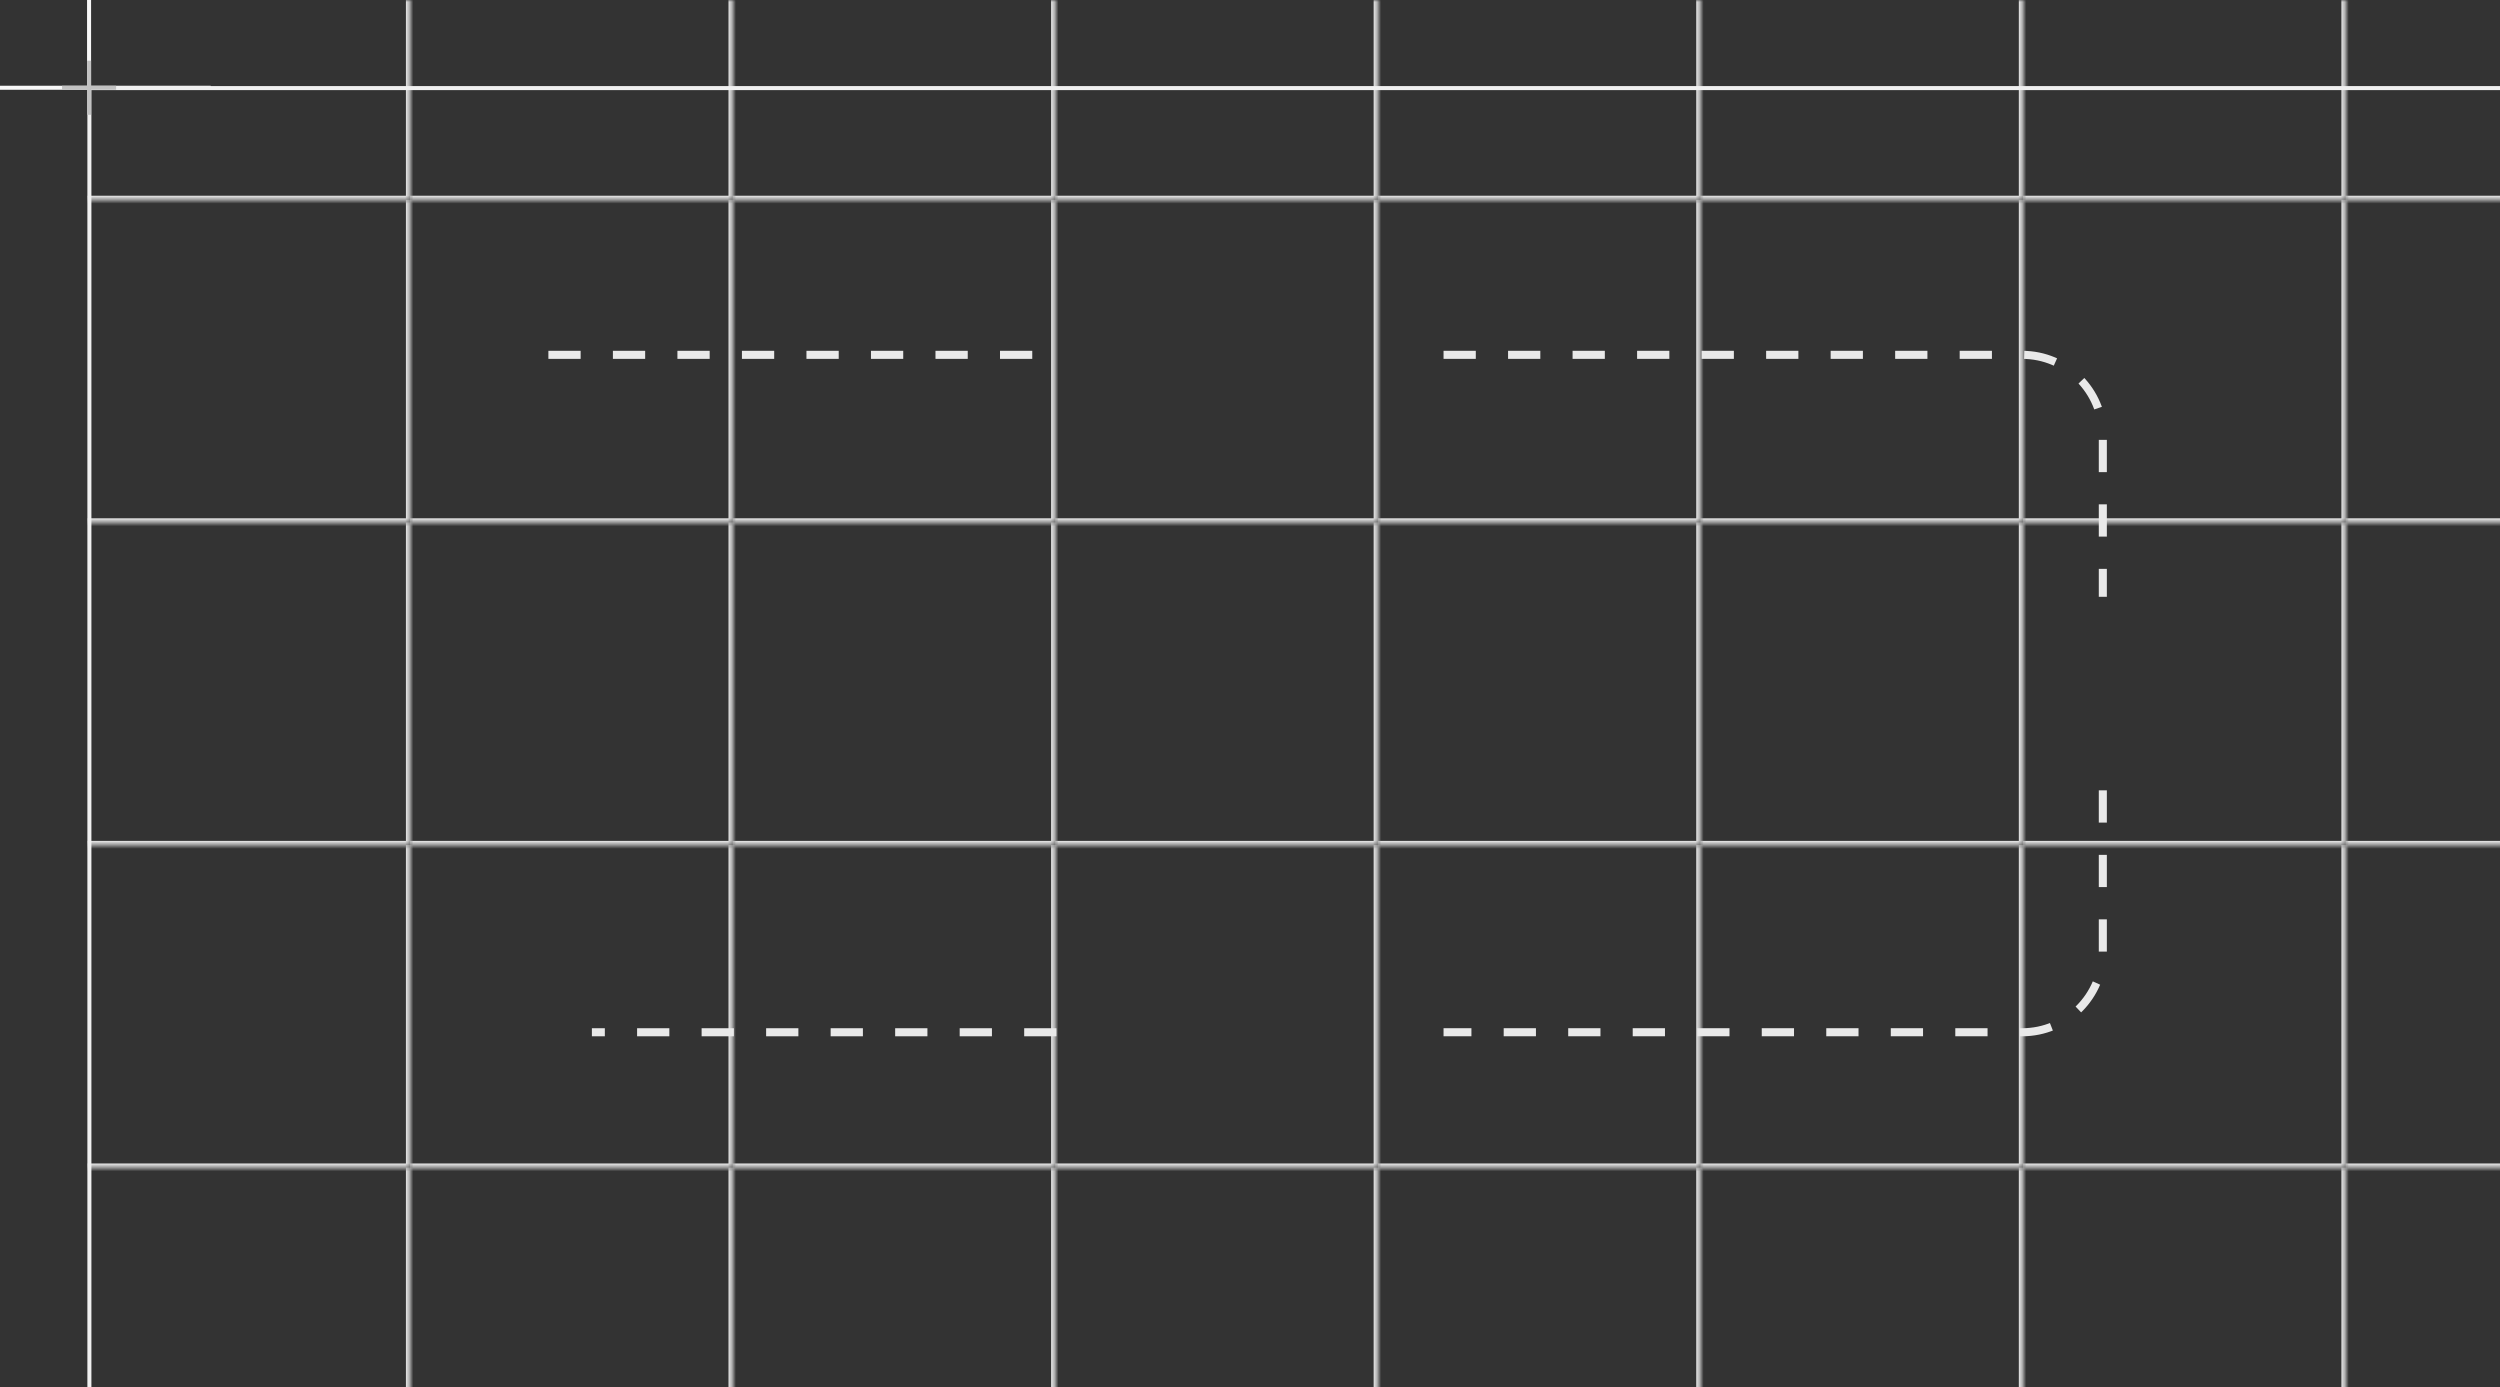 <svg width="620" height="344" viewBox="0 0 620 344" fill="none" xmlns="http://www.w3.org/2000/svg">
<rect x="0" y="0" width="620" height="344" fill="#333333" stroke="none"/>
<path d="M22.088 21.345V-39" stroke="#F8F8F8"/>
<path d="M52.26 21.764L-37 21.764" stroke="#F8F8F8"/>
<rect x="22.17" y="21.846" width="803.596" height="535.398" stroke="#F0F0F0"/>
<mask id="path-4-inside-1_1079_37457" fill="white">
<path d="M21.67 -30.455H101.67V49.545H21.67V-30.455Z"/>
</mask>
<path d="M101.67 49.545V50.545H102.67V49.545H101.67ZM100.67 -30.455V49.545H102.67V-30.455H100.67ZM101.67 48.545H21.67V50.545H101.67V48.545Z" fill="#F0F0F0" mask="url(#path-4-inside-1_1079_37457)"/>
<mask id="path-6-inside-2_1079_37457" fill="white">
<path d="M101.67 -30.455H181.67V49.545H101.67V-30.455Z"/>
</mask>
<path d="M181.67 49.545V50.545H182.67V49.545H181.67ZM180.67 -30.455V49.545H182.67V-30.455H180.67ZM181.67 48.545H101.67V50.545H181.67V48.545Z" fill="#F0F0F0" mask="url(#path-6-inside-2_1079_37457)"/>
<mask id="path-8-inside-3_1079_37457" fill="white">
<path d="M181.67 -30.455H261.67V49.545H181.67V-30.455Z"/>
</mask>
<path d="M261.67 49.545V50.545H262.67V49.545H261.67ZM260.67 -30.455V49.545H262.67V-30.455H260.67ZM261.67 48.545H181.67V50.545H261.67V48.545Z" fill="#F0F0F0" mask="url(#path-8-inside-3_1079_37457)"/>
<mask id="path-10-inside-4_1079_37457" fill="white">
<path d="M261.67 -30.455H341.67V49.545H261.67V-30.455Z"/>
</mask>
<path d="M341.67 49.545V50.545H342.67V49.545H341.67ZM340.67 -30.455V49.545H342.67V-30.455H340.67ZM341.67 48.545H261.67V50.545H341.67V48.545Z" fill="#F0F0F0" mask="url(#path-10-inside-4_1079_37457)"/>
<mask id="path-12-inside-5_1079_37457" fill="white">
<path d="M341.67 -30.455H421.67V49.545H341.67V-30.455Z"/>
</mask>
<path d="M421.67 49.545V50.545H422.67V49.545H421.67ZM420.67 -30.455V49.545H422.67V-30.455H420.67ZM421.67 48.545H341.67V50.545H421.67V48.545Z" fill="#F0F0F0" mask="url(#path-12-inside-5_1079_37457)"/>
<mask id="path-14-inside-6_1079_37457" fill="white">
<path d="M421.67 -30.455H501.67V49.545H421.67V-30.455Z"/>
</mask>
<path d="M501.67 49.545V50.545H502.67V49.545H501.67ZM500.67 -30.455V49.545H502.67V-30.455H500.67ZM501.67 48.545H421.67V50.545H501.67V48.545Z" fill="#F0F0F0" mask="url(#path-14-inside-6_1079_37457)"/>
<mask id="path-16-inside-7_1079_37457" fill="white">
<path d="M501.67 -30.455H581.67V49.545H501.67V-30.455Z"/>
</mask>
<path d="M581.67 49.545V50.545H582.67V49.545H581.67ZM580.67 -30.455V49.545H582.67V-30.455H580.67ZM581.67 48.545H501.67V50.545H581.67V48.545Z" fill="#F0F0F0" mask="url(#path-16-inside-7_1079_37457)"/>
<mask id="path-18-inside-8_1079_37457" fill="white">
<path d="M581.67 -30.455H661.67V49.545H581.67V-30.455Z"/>
</mask>
<path d="M661.67 49.545V50.545H662.67V49.545H661.67ZM660.67 -30.455V49.545H662.67V-30.455H660.67ZM661.67 48.545H581.67V50.545H661.67V48.545Z" fill="#F0F0F0" mask="url(#path-18-inside-8_1079_37457)"/>
<mask id="path-20-inside-9_1079_37457" fill="white">
<path d="M21.67 49.545H101.67V129.545H21.67V49.545Z"/>
</mask>
<path d="M101.67 129.545V130.545H102.67V129.545H101.67ZM100.67 49.545V129.545H102.67V49.545H100.67ZM101.67 128.545H21.67V130.545H101.67V128.545Z" fill="#F0F0F0" mask="url(#path-20-inside-9_1079_37457)"/>
<mask id="path-22-inside-10_1079_37457" fill="white">
<path d="M101.67 49.545H181.67V129.545H101.67V49.545Z"/>
</mask>
<path d="M181.67 129.545V130.545H182.67V129.545H181.67ZM180.67 49.545V129.545H182.67V49.545H180.67ZM181.67 128.545H101.67V130.545H181.67V128.545Z" fill="#F0F0F0" mask="url(#path-22-inside-10_1079_37457)"/>
<mask id="path-24-inside-11_1079_37457" fill="white">
<path d="M181.67 49.545H261.67V129.545H181.67V49.545Z"/>
</mask>
<path d="M261.67 129.545V130.545H262.67V129.545H261.67ZM260.67 49.545V129.545H262.67V49.545H260.67ZM261.67 128.545H181.67V130.545H261.67V128.545Z" fill="#F0F0F0" mask="url(#path-24-inside-11_1079_37457)"/>
<mask id="path-26-inside-12_1079_37457" fill="white">
<path d="M261.67 49.545H341.67V129.545H261.67V49.545Z"/>
</mask>
<path d="M341.67 129.545V130.545H342.67V129.545H341.67ZM340.67 49.545V129.545H342.67V49.545H340.67ZM341.67 128.545H261.67V130.545H341.67V128.545Z" fill="#F0F0F0" mask="url(#path-26-inside-12_1079_37457)"/>
<mask id="path-28-inside-13_1079_37457" fill="white">
<path d="M341.67 49.545H421.67V129.545H341.67V49.545Z"/>
</mask>
<path d="M421.67 129.545V130.545H422.67V129.545H421.67ZM420.67 49.545V129.545H422.67V49.545H420.67ZM421.67 128.545H341.67V130.545H421.67V128.545Z" fill="#F0F0F0" mask="url(#path-28-inside-13_1079_37457)"/>
<mask id="path-30-inside-14_1079_37457" fill="white">
<path d="M421.67 49.545H501.67V129.545H421.67V49.545Z"/>
</mask>
<path d="M501.67 129.545V130.545H502.67V129.545H501.67ZM500.67 49.545V129.545H502.67V49.545H500.67ZM501.67 128.545H421.67V130.545H501.67V128.545Z" fill="#F0F0F0" mask="url(#path-30-inside-14_1079_37457)"/>
<mask id="path-32-inside-15_1079_37457" fill="white">
<path d="M501.67 49.545H581.67V129.545H501.67V49.545Z"/>
</mask>
<path d="M581.67 129.545V130.545H582.67V129.545H581.67ZM580.67 49.545V129.545H582.67V49.545H580.67ZM581.67 128.545H501.67V130.545H581.67V128.545Z" fill="#F0F0F0" mask="url(#path-32-inside-15_1079_37457)"/>
<mask id="path-34-inside-16_1079_37457" fill="white">
<path d="M581.67 49.545H661.67V129.545H581.67V49.545Z"/>
</mask>
<path d="M661.67 129.545V130.545H662.67V129.545H661.67ZM660.67 49.545V129.545H662.67V49.545H660.67ZM661.67 128.545H581.67V130.545H661.67V128.545Z" fill="#F0F0F0" mask="url(#path-34-inside-16_1079_37457)"/>
<mask id="path-36-inside-17_1079_37457" fill="white">
<path d="M21.67 129.545H101.67V209.545H21.67V129.545Z"/>
</mask>
<path d="M101.67 209.545V210.545H102.67V209.545H101.67ZM100.67 129.545V209.545H102.67V129.545H100.67ZM101.67 208.545H21.67V210.545H101.67V208.545Z" fill="#F0F0F0" mask="url(#path-36-inside-17_1079_37457)"/>
<mask id="path-38-inside-18_1079_37457" fill="white">
<path d="M101.67 129.545H181.67V209.545H101.67V129.545Z"/>
</mask>
<path d="M181.67 209.545V210.545H182.67V209.545H181.67ZM180.67 129.545V209.545H182.67V129.545H180.67ZM181.67 208.545H101.67V210.545H181.67V208.545Z" fill="#F0F0F0" mask="url(#path-38-inside-18_1079_37457)"/>
<mask id="path-40-inside-19_1079_37457" fill="white">
<path d="M181.67 129.545H261.67V209.545H181.67V129.545Z"/>
</mask>
<path d="M261.67 209.545V210.545H262.67V209.545H261.67ZM260.67 129.545V209.545H262.67V129.545H260.67ZM261.67 208.545H181.67V210.545H261.67V208.545Z" fill="#F0F0F0" mask="url(#path-40-inside-19_1079_37457)"/>
<mask id="path-42-inside-20_1079_37457" fill="white">
<path d="M261.67 129.545H341.67V209.545H261.67V129.545Z"/>
</mask>
<path d="M341.67 209.545V210.545H342.67V209.545H341.67ZM340.67 129.545V209.545H342.67V129.545H340.67ZM341.67 208.545H261.67V210.545H341.67V208.545Z" fill="#F0F0F0" mask="url(#path-42-inside-20_1079_37457)"/>
<mask id="path-44-inside-21_1079_37457" fill="white">
<path d="M341.67 129.545H421.67V209.545H341.67V129.545Z"/>
</mask>
<path d="M421.67 209.545V210.545H422.67V209.545H421.67ZM420.67 129.545V209.545H422.67V129.545H420.67ZM421.67 208.545H341.67V210.545H421.67V208.545Z" fill="#F0F0F0" mask="url(#path-44-inside-21_1079_37457)"/>
<mask id="path-46-inside-22_1079_37457" fill="white">
<path d="M421.67 129.545H501.67V209.545H421.67V129.545Z"/>
</mask>
<path d="M501.67 209.545V210.545H502.67V209.545H501.67ZM500.67 129.545V209.545H502.67V129.545H500.67ZM501.67 208.545H421.67V210.545H501.67V208.545Z" fill="#F0F0F0" mask="url(#path-46-inside-22_1079_37457)"/>
<mask id="path-48-inside-23_1079_37457" fill="white">
<path d="M501.67 129.545H581.67V209.545H501.67V129.545Z"/>
</mask>
<path d="M581.67 209.545V210.545H582.67V209.545H581.67ZM580.67 129.545V209.545H582.67V129.545H580.67ZM581.67 208.545H501.67V210.545H581.67V208.545Z" fill="#F0F0F0" mask="url(#path-48-inside-23_1079_37457)"/>
<mask id="path-50-inside-24_1079_37457" fill="white">
<path d="M581.67 129.545H661.67V209.545H581.67V129.545Z"/>
</mask>
<path d="M661.67 209.545V210.545H662.67V209.545H661.67ZM660.67 129.545V209.545H662.67V129.545H660.67ZM661.67 208.545H581.67V210.545H661.67V208.545Z" fill="#F0F0F0" mask="url(#path-50-inside-24_1079_37457)"/>
<mask id="path-52-inside-25_1079_37457" fill="white">
<path d="M21.67 209.545H101.67V289.545H21.67V209.545Z"/>
</mask>
<path d="M101.67 289.545V290.545H102.67V289.545H101.67ZM100.67 209.545V289.545H102.67V209.545H100.67ZM101.67 288.545H21.67V290.545H101.67V288.545Z" fill="#F0F0F0" mask="url(#path-52-inside-25_1079_37457)"/>
<mask id="path-54-inside-26_1079_37457" fill="white">
<path d="M101.67 209.545H181.67V289.545H101.67V209.545Z"/>
</mask>
<path d="M181.67 289.545V290.545H182.67V289.545H181.67ZM180.67 209.545V289.545H182.67V209.545H180.67ZM181.67 288.545H101.67V290.545H181.67V288.545Z" fill="#F0F0F0" mask="url(#path-54-inside-26_1079_37457)"/>
<mask id="path-56-inside-27_1079_37457" fill="white">
<path d="M181.67 209.545H261.67V289.545H181.67V209.545Z"/>
</mask>
<path d="M261.67 289.545V290.545H262.67V289.545H261.67ZM260.67 209.545V289.545H262.67V209.545H260.67ZM261.67 288.545H181.67V290.545H261.67V288.545Z" fill="#F0F0F0" mask="url(#path-56-inside-27_1079_37457)"/>
<mask id="path-58-inside-28_1079_37457" fill="white">
<path d="M261.67 209.545H341.67V289.545H261.67V209.545Z"/>
</mask>
<path d="M341.67 289.545V290.545H342.67V289.545H341.67ZM340.67 209.545V289.545H342.67V209.545H340.67ZM341.67 288.545H261.67V290.545H341.67V288.545Z" fill="#F0F0F0" mask="url(#path-58-inside-28_1079_37457)"/>
<mask id="path-60-inside-29_1079_37457" fill="white">
<path d="M341.67 209.545H421.67V289.545H341.67V209.545Z"/>
</mask>
<path d="M421.67 289.545V290.545H422.67V289.545H421.67ZM420.67 209.545V289.545H422.67V209.545H420.67ZM421.67 288.545H341.67V290.545H421.67V288.545Z" fill="#F0F0F0" mask="url(#path-60-inside-29_1079_37457)"/>
<mask id="path-62-inside-30_1079_37457" fill="white">
<path d="M421.67 209.545H501.67V289.545H421.67V209.545Z"/>
</mask>
<path d="M501.67 289.545V290.545H502.67V289.545H501.67ZM500.67 209.545V289.545H502.67V209.545H500.67ZM501.67 288.545H421.67V290.545H501.67V288.545Z" fill="#F0F0F0" mask="url(#path-62-inside-30_1079_37457)"/>
<mask id="path-64-inside-31_1079_37457" fill="white">
<path d="M501.67 209.545H581.67V289.545H501.67V209.545Z"/>
</mask>
<path d="M581.67 289.545V290.545H582.67V289.545H581.67ZM580.67 209.545V289.545H582.67V209.545H580.67ZM581.67 288.545H501.67V290.545H581.67V288.545Z" fill="#F0F0F0" mask="url(#path-64-inside-31_1079_37457)"/>
<mask id="path-66-inside-32_1079_37457" fill="white">
<path d="M581.67 209.545H661.67V289.545H581.67V209.545Z"/>
</mask>
<path d="M661.67 289.545V290.545H662.67V289.545H661.67ZM660.67 209.545V289.545H662.67V209.545H660.67ZM661.67 288.545H581.67V290.545H661.67V288.545Z" fill="#F0F0F0" mask="url(#path-66-inside-32_1079_37457)"/>
<mask id="path-68-inside-33_1079_37457" fill="white">
<path d="M21.67 289.545H101.67V369.545H21.67V289.545Z"/>
</mask>
<path d="M101.67 369.545V370.545H102.67V369.545H101.67ZM100.67 289.545V369.545H102.67V289.545H100.67ZM101.67 368.545H21.67V370.545H101.67V368.545Z" fill="#F0F0F0" mask="url(#path-68-inside-33_1079_37457)"/>
<mask id="path-70-inside-34_1079_37457" fill="white">
<path d="M101.67 289.545H181.67V369.545H101.67V289.545Z"/>
</mask>
<path d="M181.67 369.545V370.545H182.67V369.545H181.67ZM180.67 289.545V369.545H182.67V289.545H180.67ZM181.67 368.545H101.67V370.545H181.67V368.545Z" fill="#F0F0F0" mask="url(#path-70-inside-34_1079_37457)"/>
<mask id="path-72-inside-35_1079_37457" fill="white">
<path d="M181.67 289.545H261.67V369.545H181.67V289.545Z"/>
</mask>
<path d="M261.67 369.545V370.545H262.67V369.545H261.67ZM260.67 289.545V369.545H262.67V289.545H260.67ZM261.67 368.545H181.67V370.545H261.67V368.545Z" fill="#F0F0F0" mask="url(#path-72-inside-35_1079_37457)"/>
<mask id="path-74-inside-36_1079_37457" fill="white">
<path d="M261.67 289.545H341.67V369.545H261.67V289.545Z"/>
</mask>
<path d="M341.67 369.545V370.545H342.67V369.545H341.67ZM340.67 289.545V369.545H342.67V289.545H340.67ZM341.67 368.545H261.67V370.545H341.67V368.545Z" fill="#F0F0F0" mask="url(#path-74-inside-36_1079_37457)"/>
<mask id="path-76-inside-37_1079_37457" fill="white">
<path d="M341.67 289.545H421.67V369.545H341.67V289.545Z"/>
</mask>
<path d="M421.67 369.545V370.545H422.67V369.545H421.67ZM420.67 289.545V369.545H422.67V289.545H420.67ZM421.67 368.545H341.67V370.545H421.67V368.545Z" fill="#F0F0F0" mask="url(#path-76-inside-37_1079_37457)"/>
<mask id="path-78-inside-38_1079_37457" fill="white">
<path d="M421.67 289.545H501.67V369.545H421.67V289.545Z"/>
</mask>
<path d="M501.67 369.545V370.545H502.67V369.545H501.67ZM500.67 289.545V369.545H502.67V289.545H500.67ZM501.67 368.545H421.67V370.545H501.67V368.545Z" fill="#F0F0F0" mask="url(#path-78-inside-38_1079_37457)"/>
<mask id="path-80-inside-39_1079_37457" fill="white">
<path d="M501.67 289.545H581.67V369.545H501.67V289.545Z"/>
</mask>
<path d="M581.67 369.545V370.545H582.67V369.545H581.67ZM580.67 289.545V369.545H582.67V289.545H580.67ZM581.67 368.545H501.67V370.545H581.67V368.545Z" fill="#F0F0F0" mask="url(#path-80-inside-39_1079_37457)"/>
<mask id="path-82-inside-40_1079_37457" fill="white">
<path d="M581.67 289.545H661.67V369.545H581.67V289.545Z"/>
</mask>
<path d="M661.67 369.545V370.545H662.67V369.545H661.67ZM660.67 289.545V369.545H662.67V289.545H660.67ZM661.67 368.545H581.67V370.545H661.67V368.545Z" fill="#F0F0F0" mask="url(#path-82-inside-40_1079_37457)"/>
<path d="M15.385 21.764H28.795" stroke="#C2C2C2"/>
<path d="M22.088 28.469V15.059" stroke="#C2C2C2"/>
<path d="M136 88H262" stroke="#E9E9E9" stroke-width="2" stroke-dasharray="8"/>
<path d="M358 88H501.5C512.546 88 521.5 96.954 521.5 108V148" stroke="#E9E9E9" stroke-width="2" stroke-dasharray="8"/>
<path d="M521.5 196V236C521.5 247.046 512.546 256 501.5 256H358" stroke="#E9E9E9" stroke-width="2" stroke-dasharray="8"/>
<path d="M261.999 256H204.393C204.393 256 204.393 256 204.393 256V256C204.393 256 204.393 256 204.393 256H146.787" stroke="#E9E9E9" stroke-width="2" stroke-dasharray="8"/>
</svg>
